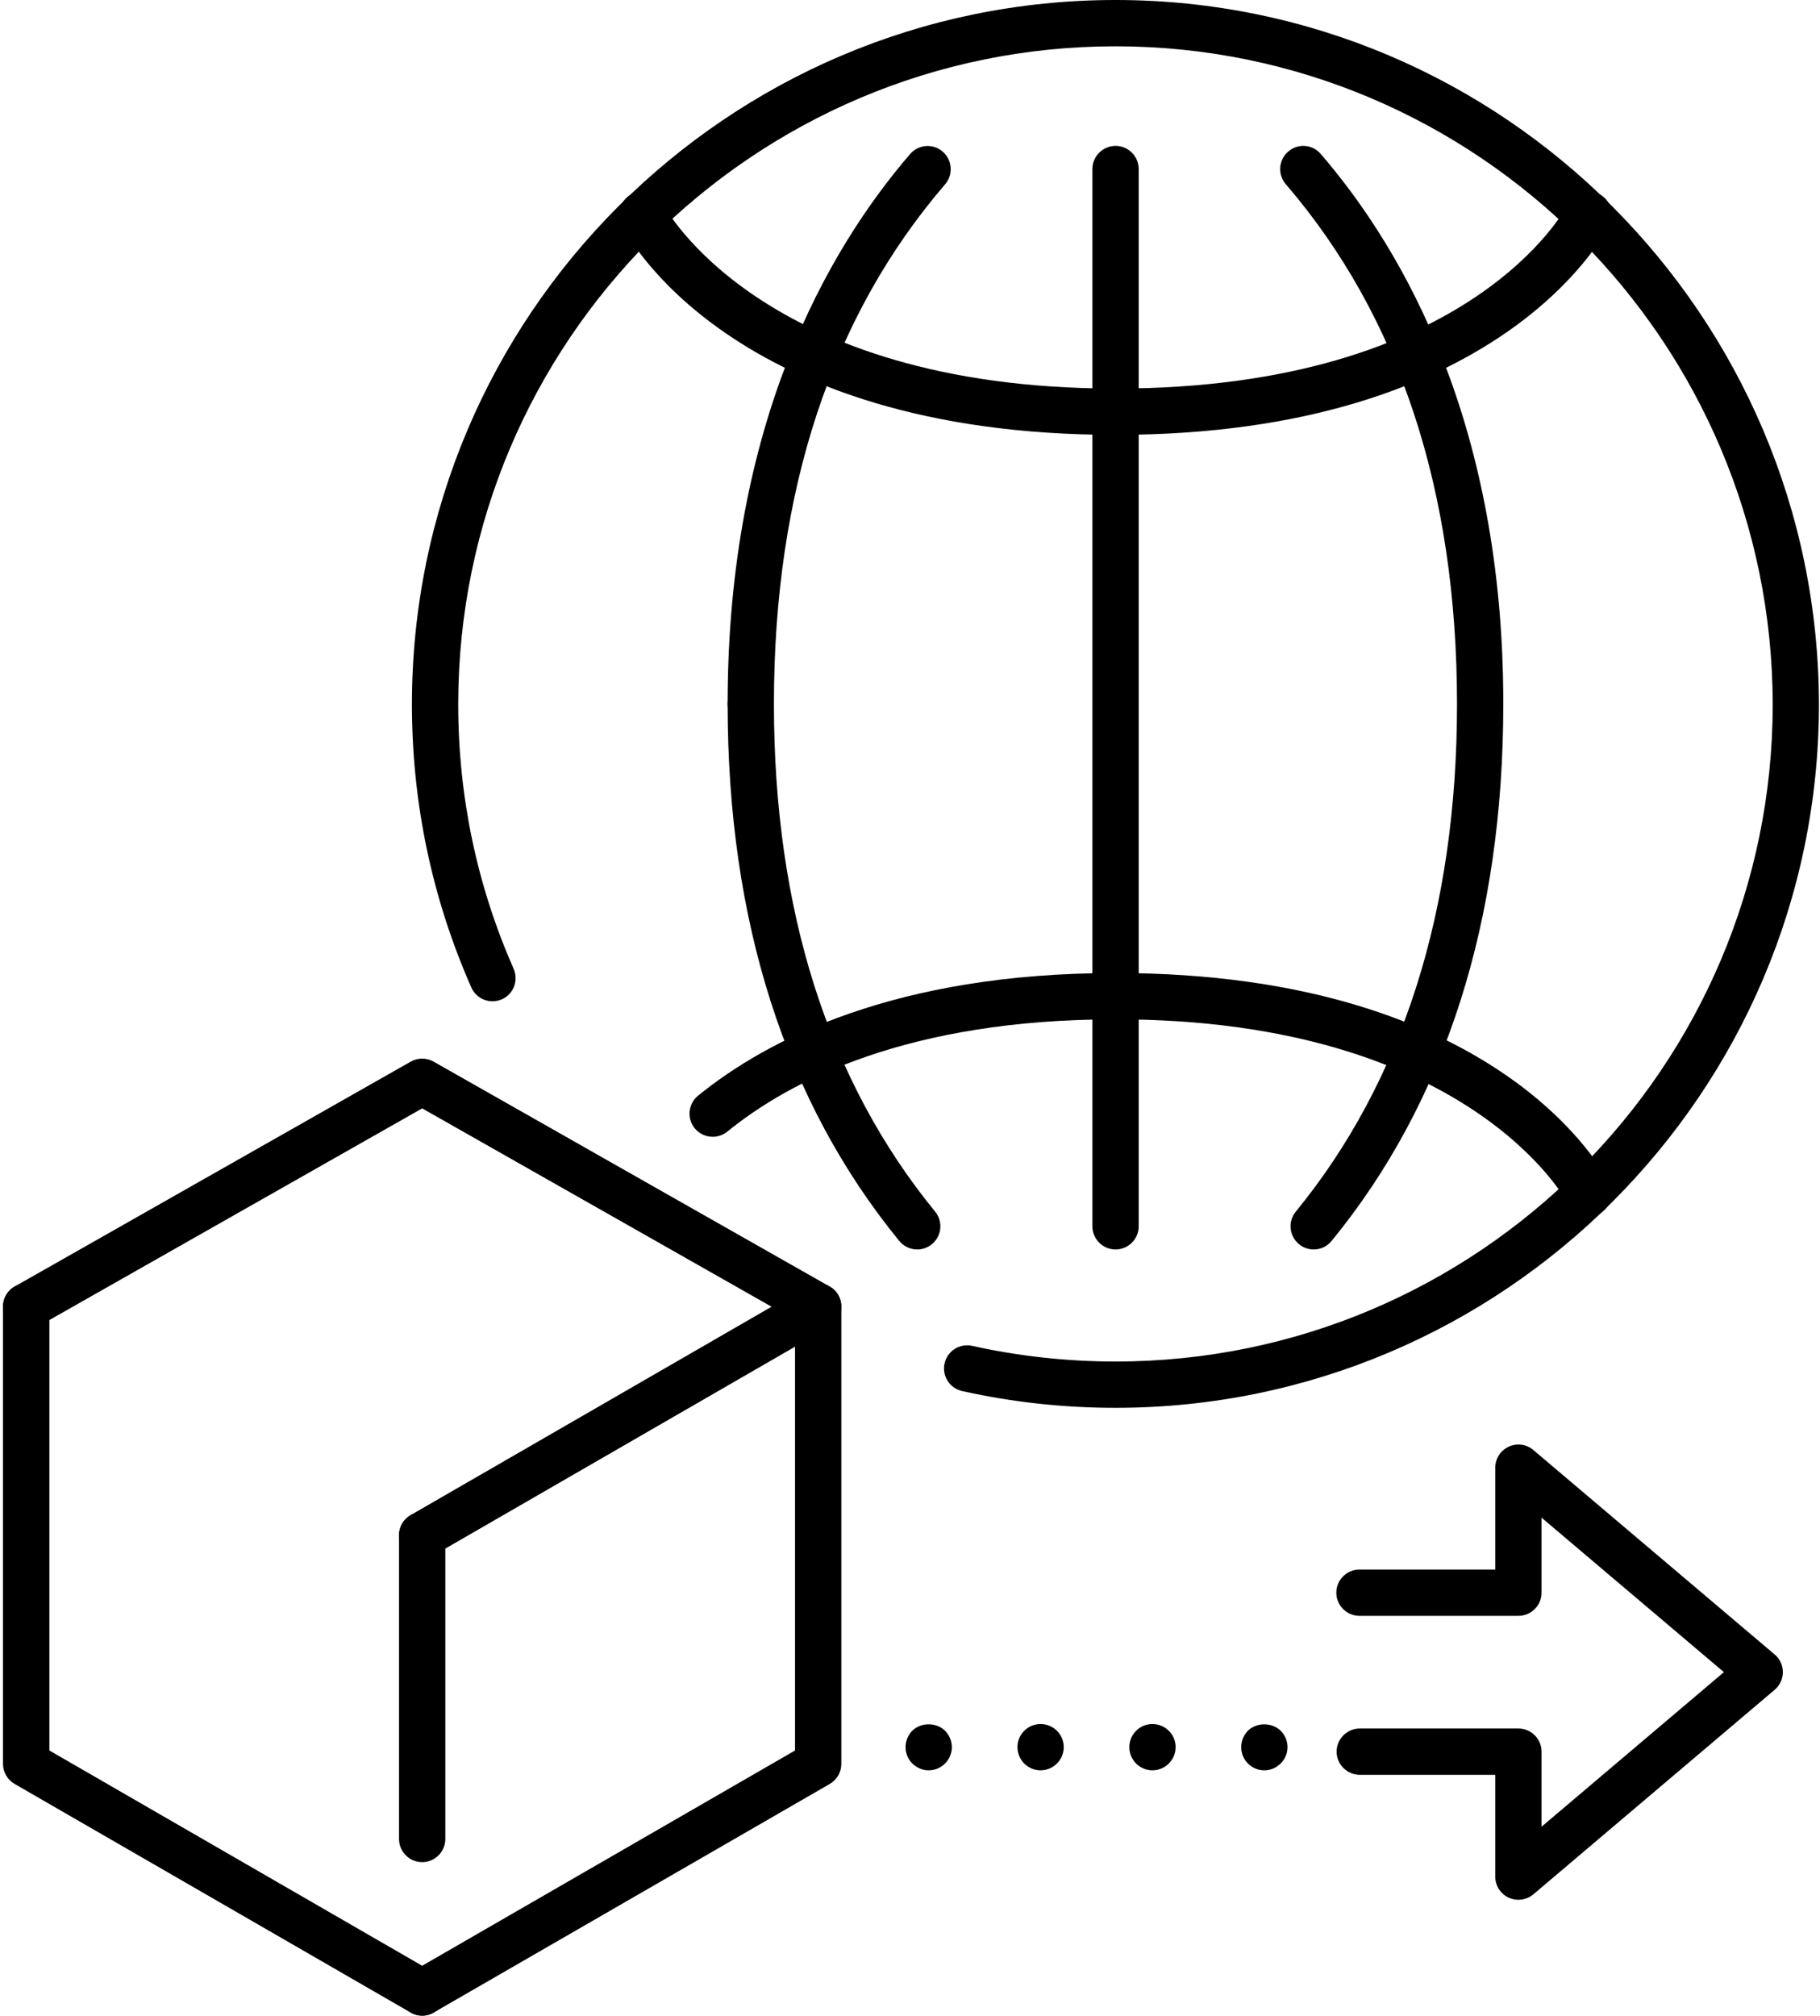 <?xml version="1.0" encoding="UTF-8" standalone="no"?><svg xmlns="http://www.w3.org/2000/svg" xmlns:xlink="http://www.w3.org/1999/xlink" fill="#000000" height="100" preserveAspectRatio="xMidYMid meet" version="1" viewBox="4.8 0.0 90.3 100.0" width="90.3" zoomAndPan="magnify"><g fill="#000000" id="change1_1"><path d="M 42.051 36.051 C 41.414 36.051 40.902 35.539 40.902 34.906 C 40.902 21.07 45.824 12.441 49.953 7.645 C 50.367 7.16 51.09 7.109 51.57 7.52 C 52.051 7.934 52.105 8.66 51.695 9.141 C 46.055 15.695 43.199 24.363 43.199 34.906 C 43.199 35.539 42.684 36.051 42.051 36.051" fill="inherit"/><path d="M 60.141 21.574 C 41.008 21.574 35.852 11.582 35.641 11.156 C 35.359 10.586 35.594 9.898 36.164 9.617 C 36.734 9.336 37.418 9.57 37.703 10.137 C 37.746 10.223 42.539 19.277 60.141 19.277 C 60.773 19.277 61.289 19.789 61.289 20.422 C 61.289 21.059 60.773 21.574 60.141 21.574" fill="inherit"/><path d="M 60.148 21.574 C 59.516 21.574 59 21.059 59 20.422 C 59 19.789 59.516 19.277 60.148 19.277 C 77.871 19.277 82.543 10.23 82.59 10.137 C 82.867 9.57 83.559 9.336 84.125 9.617 C 84.695 9.898 84.93 10.586 84.648 11.156 C 84.438 11.582 79.281 21.574 60.148 21.574" fill="inherit"/><path d="M 60.148 61.988 C 59.516 61.988 59 61.473 59 60.84 L 59 8.387 C 59 7.754 59.516 7.238 60.148 7.238 C 60.781 7.238 61.297 7.754 61.297 8.387 L 61.297 60.84 C 61.297 61.473 60.781 61.988 60.148 61.988" fill="inherit"/><path d="M 60.145 69.844 C 57.578 69.844 55.02 69.566 52.539 69.012 C 51.918 68.875 51.527 68.262 51.664 67.641 C 51.805 67.023 52.414 66.633 53.035 66.77 C 55.355 67.285 57.746 67.547 60.145 67.547 C 78.113 67.547 92.738 52.934 92.754 34.965 C 92.738 16.949 78.113 2.297 60.145 2.297 C 42.164 2.297 27.535 16.941 27.535 34.941 C 27.535 39.504 28.461 43.922 30.285 48.066 C 30.539 48.645 30.277 49.324 29.699 49.578 C 29.117 49.832 28.438 49.57 28.184 48.988 C 26.23 44.555 25.238 39.828 25.238 34.941 C 25.238 15.672 40.898 0 60.145 0 C 79.375 0 95.02 15.668 95.047 34.941 L 95.047 34.992 C 95.02 54.215 79.375 69.844 60.145 69.844" fill="inherit"/><path d="M 69.98 61.988 C 69.723 61.988 69.465 61.902 69.254 61.727 C 68.762 61.328 68.688 60.602 69.09 60.113 C 74.398 53.621 77.09 45.152 77.09 34.941 C 77.09 24.359 74.23 15.691 68.594 9.137 C 68.18 8.656 68.234 7.93 68.715 7.52 C 69.195 7.102 69.918 7.156 70.332 7.641 C 74.465 12.438 79.387 21.066 79.387 34.906 C 79.387 45.695 76.523 54.656 70.867 61.566 C 70.641 61.844 70.312 61.988 69.98 61.988" fill="inherit"/><path d="M 50.309 61.988 C 49.977 61.988 49.648 61.844 49.418 61.566 C 43.766 54.652 40.902 45.695 40.902 34.941 C 40.902 34.305 41.414 33.793 42.051 33.793 C 42.684 33.793 43.199 34.305 43.199 34.941 C 43.199 45.152 45.891 53.621 51.199 60.113 C 51.598 60.602 51.527 61.328 51.035 61.727 C 50.824 61.902 50.566 61.988 50.309 61.988" fill="inherit"/><path d="M 83.617 60.348 C 83.195 60.348 82.793 60.113 82.59 59.711 C 82.527 59.586 77.715 50.57 60.148 50.57 C 59.516 50.57 59 50.055 59 49.418 C 59 48.785 59.516 48.273 60.148 48.273 C 79.281 48.273 84.438 58.266 84.648 58.688 C 84.93 59.258 84.695 59.945 84.125 60.227 C 83.961 60.309 83.789 60.348 83.617 60.348" fill="inherit"/><path d="M 40.16 56.398 C 39.828 56.398 39.496 56.254 39.27 55.977 C 38.867 55.484 38.941 54.762 39.434 54.359 C 42.848 51.582 49.211 48.273 60.141 48.273 C 60.773 48.273 61.289 48.785 61.289 49.418 C 61.289 50.055 60.773 50.57 60.141 50.57 C 49.887 50.57 44.008 53.598 40.887 56.141 C 40.672 56.312 40.414 56.398 40.16 56.398" fill="inherit"/><path d="M 25.75 77.312 C 25.352 77.312 24.965 77.105 24.754 76.738 C 24.434 76.191 24.625 75.488 25.172 75.168 L 43.082 64.828 L 25.746 54.988 L 6.668 65.82 C 6.117 66.133 5.414 65.941 5.102 65.391 C 4.789 64.836 4.98 64.137 5.531 63.824 L 25.18 52.668 C 25.531 52.469 25.961 52.469 26.312 52.668 L 45.961 63.824 C 46.32 64.027 46.543 64.406 46.543 64.816 C 46.543 65.23 46.324 65.609 45.969 65.816 L 26.32 77.16 C 26.141 77.262 25.945 77.312 25.75 77.312" fill="inherit"/><path d="M 25.746 100 C 25.551 100 25.355 99.949 25.172 99.844 L 5.527 88.504 C 5.168 88.297 4.949 87.918 4.949 87.508 L 4.949 64.82 C 4.949 64.188 5.465 63.672 6.102 63.672 C 6.734 63.672 7.25 64.188 7.25 64.82 L 7.25 86.844 L 26.32 97.855 C 26.871 98.176 27.059 98.875 26.742 99.426 C 26.531 99.793 26.145 100 25.746 100" fill="inherit"/><path d="M 25.75 100 C 25.352 100 24.965 99.793 24.754 99.426 C 24.434 98.875 24.625 98.176 25.172 97.855 L 44.246 86.844 L 44.246 64.82 C 44.246 64.188 44.762 63.672 45.395 63.672 C 46.027 63.672 46.543 64.188 46.543 64.82 L 46.543 87.508 C 46.543 87.918 46.324 88.297 45.969 88.504 L 26.32 99.844 C 26.141 99.949 25.945 100 25.75 100" fill="inherit"/><path d="M 25.746 92.383 C 25.113 92.383 24.598 91.867 24.598 91.234 L 24.598 76.164 C 24.598 75.531 25.113 75.016 25.746 75.016 C 26.383 75.016 26.895 75.531 26.895 76.164 L 26.895 91.234 C 26.895 91.867 26.383 92.383 25.746 92.383" fill="inherit"/><path d="M 80.137 94.25 C 79.973 94.25 79.809 94.215 79.652 94.145 C 79.246 93.957 78.988 93.551 78.988 93.102 L 78.988 88.051 L 72.266 88.051 C 71.633 88.051 71.117 87.535 71.117 86.902 C 71.117 86.27 71.633 85.754 72.266 85.754 L 80.137 85.754 C 80.77 85.754 81.285 86.27 81.285 86.902 L 81.285 90.625 L 90.332 82.957 L 81.285 75.293 L 81.285 79.016 C 81.285 79.648 80.77 80.164 80.137 80.164 L 72.25 80.164 C 71.617 80.164 71.102 79.648 71.102 79.016 C 71.102 78.383 71.617 77.867 72.25 77.867 L 78.988 77.867 L 78.988 72.816 C 78.988 72.367 79.246 71.961 79.652 71.773 C 80.059 71.582 80.539 71.648 80.879 71.938 L 92.852 82.082 C 93.109 82.297 93.258 82.617 93.258 82.957 C 93.258 83.293 93.109 83.613 92.852 83.832 L 80.879 93.98 C 80.668 94.156 80.402 94.25 80.137 94.25" fill="inherit"/><path d="M 67.527 87.828 C 67.219 87.828 66.934 87.707 66.715 87.488 C 66.5 87.273 66.383 86.984 66.383 86.676 C 66.383 86.375 66.504 86.082 66.715 85.863 C 67.145 85.441 67.91 85.441 68.34 85.863 C 68.559 86.078 68.68 86.375 68.68 86.676 C 68.68 86.984 68.559 87.273 68.34 87.488 C 68.121 87.707 67.836 87.828 67.527 87.828" fill="inherit"/><path d="M 55.281 86.676 C 55.281 86.043 55.797 85.531 56.426 85.531 C 57.062 85.531 57.578 86.043 57.578 86.676 C 57.578 87.312 57.062 87.828 56.426 87.828 C 55.797 87.828 55.281 87.312 55.281 86.676 Z M 60.832 86.676 C 60.832 86.043 61.348 85.531 61.977 85.531 C 62.613 85.531 63.129 86.043 63.129 86.676 C 63.129 87.312 62.613 87.828 61.977 87.828 C 61.348 87.828 60.832 87.312 60.832 86.676" fill="inherit"/><path d="M 50.875 87.828 C 50.574 87.828 50.285 87.707 50.062 87.488 C 49.848 87.273 49.73 86.984 49.73 86.676 C 49.73 86.375 49.852 86.078 50.062 85.863 C 50.492 85.441 51.258 85.438 51.688 85.863 C 51.898 86.078 52.027 86.375 52.027 86.676 C 52.027 86.984 51.906 87.273 51.688 87.488 C 51.469 87.707 51.184 87.828 50.875 87.828" fill="inherit"/></g></svg>